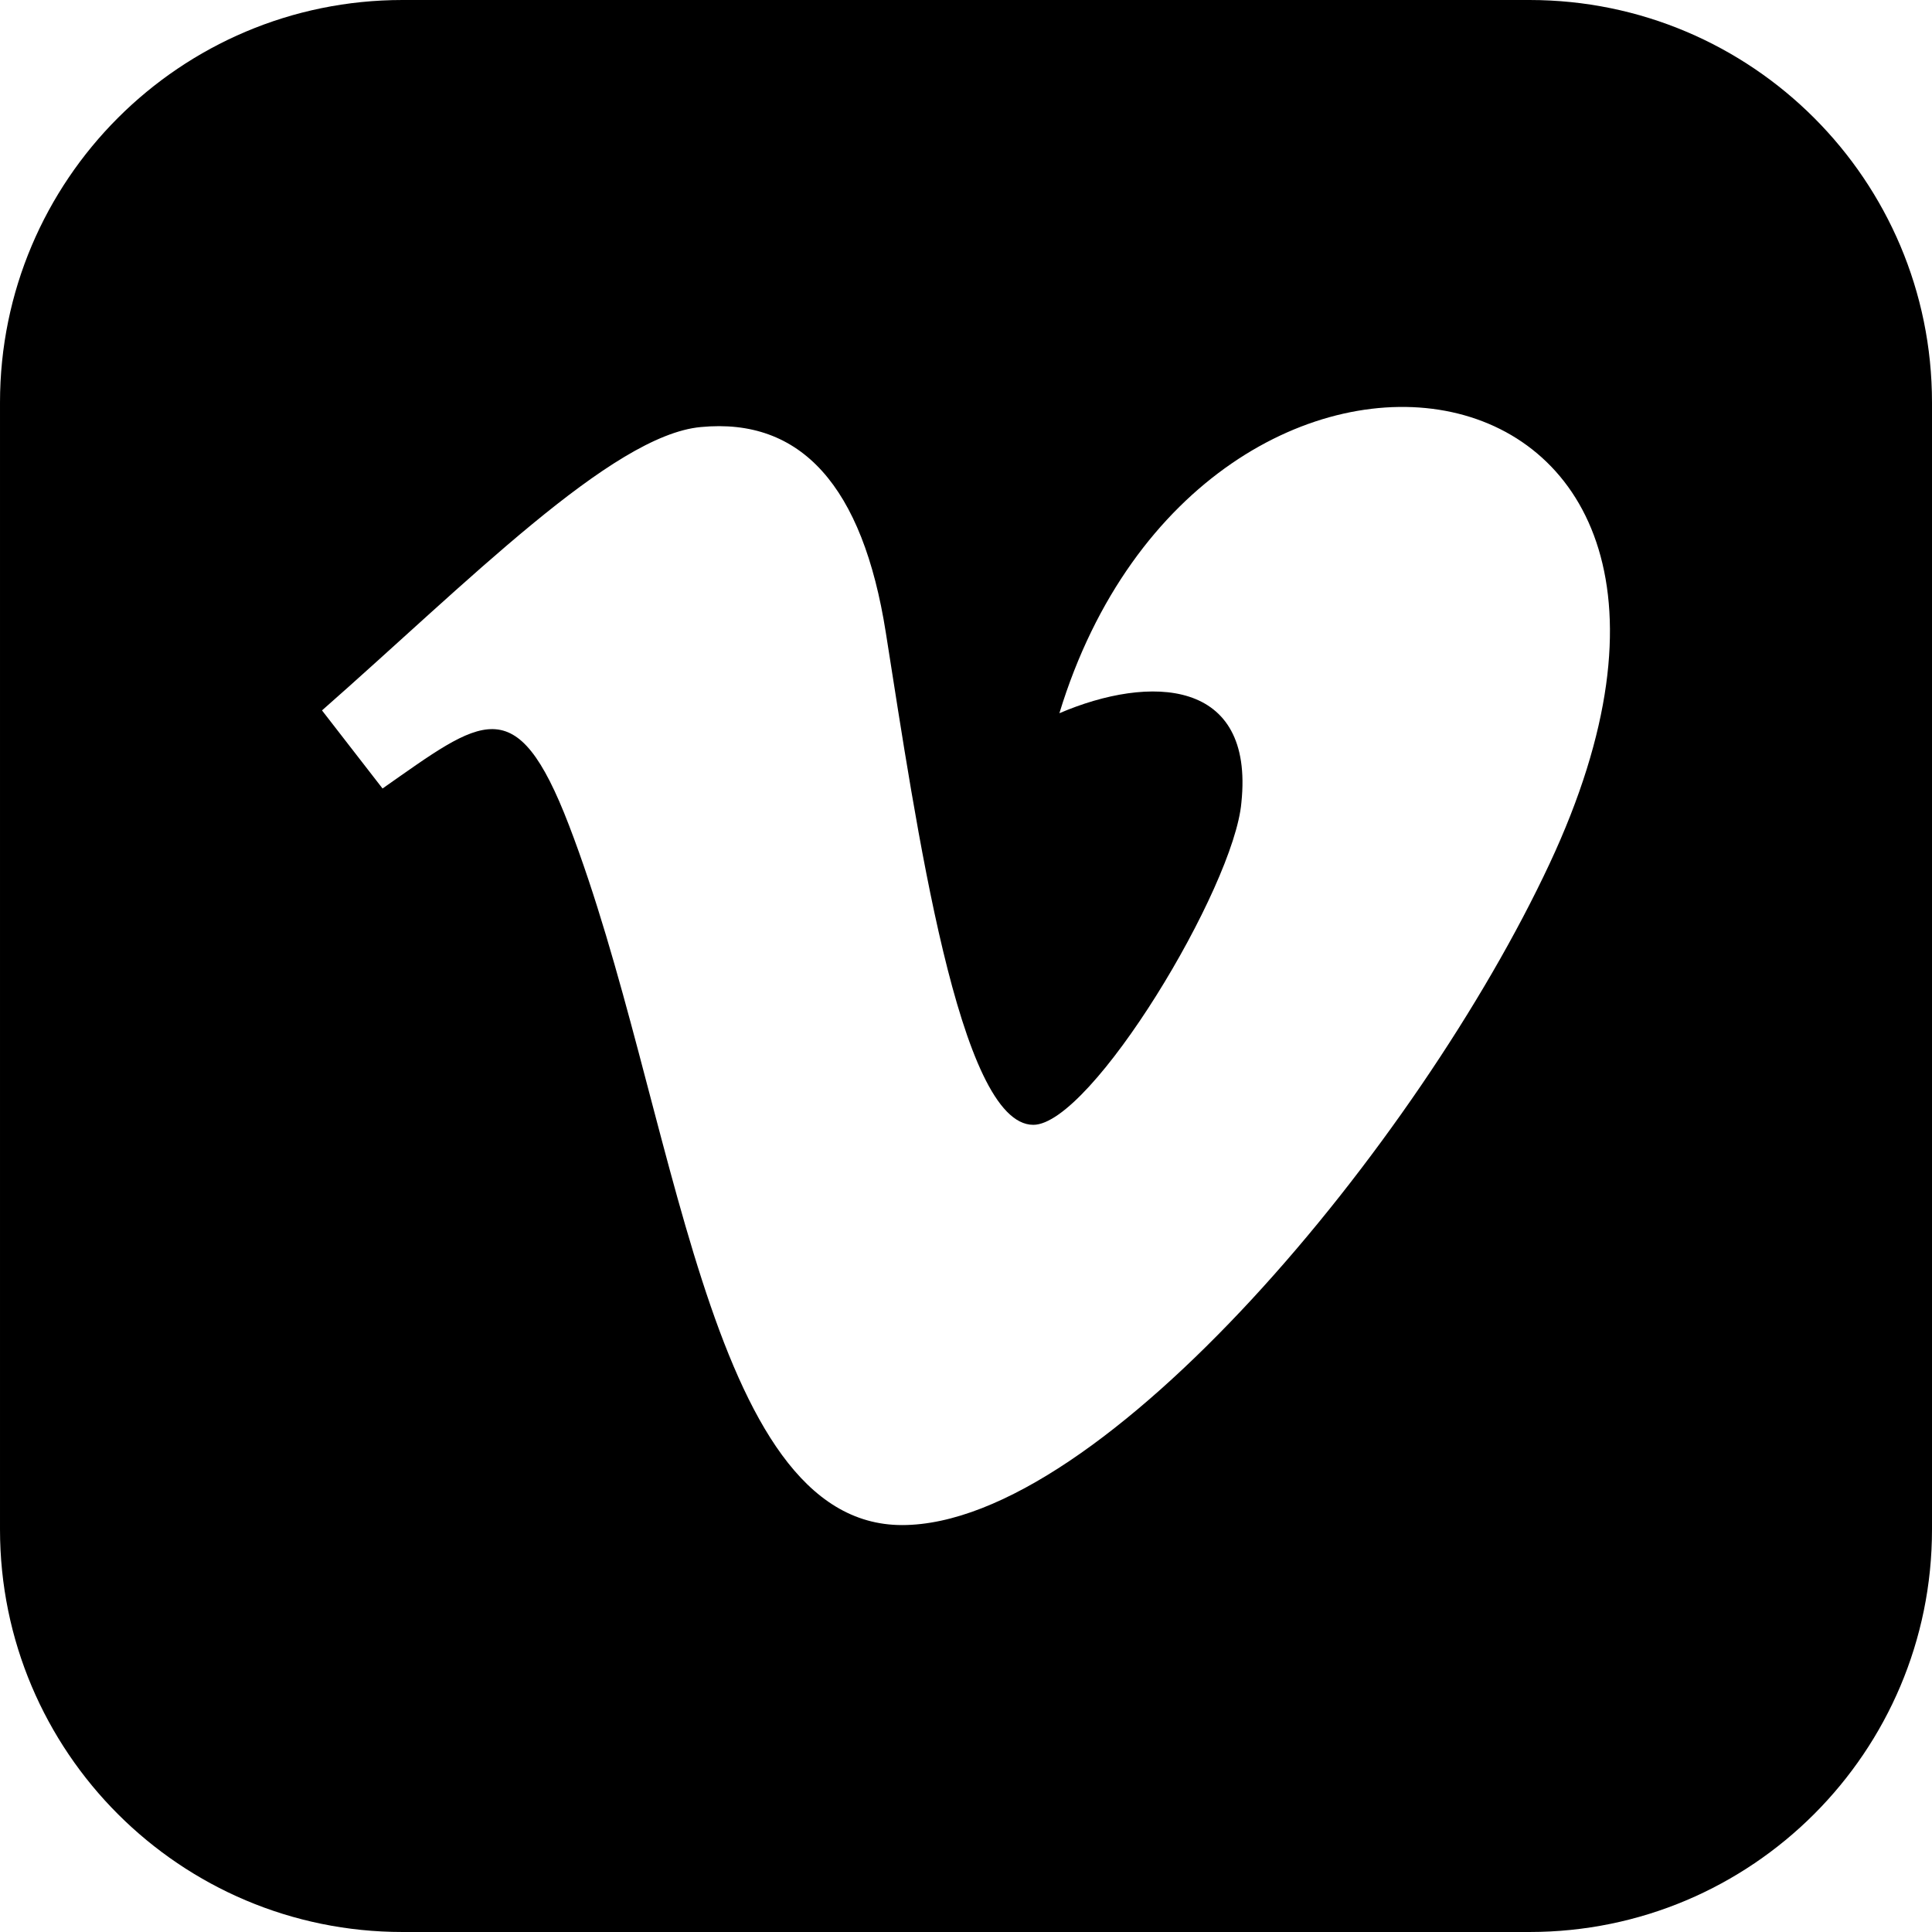 <svg style="width:24px;height:24px" height="24" width="24" viewBox="0 0 24 24" xmlns="http://www.w3.org/2000/svg">
<path d="M19 0h-14c-2.761 0-5 2.239-5 5v14c0 2.761 2.239 5
5
5h14c2.762 0
5-2.239 5-5v-14c0-2.761-2.238-5-5-5zm.248 10.732c-1.627
3.478-5.558
8.213-8.042 8.213-2.448
0-2.802-5.221-4.139-8.696-.657-1.709-1.082-1.317-2.315-.454l-.752-.97c1.798-1.581
3.599-3.418 4.705-3.52 1.245-.12 2.012.731 2.299 2.554.379
2.396.908 6.114
1.832 6.114.719 0 2.495-2.95
2.585-4.004.161-1.544-1.136-1.591-2.261-1.109
1.781-5.836 9.194-4.761 6.088 1.872z"></path>
</svg>